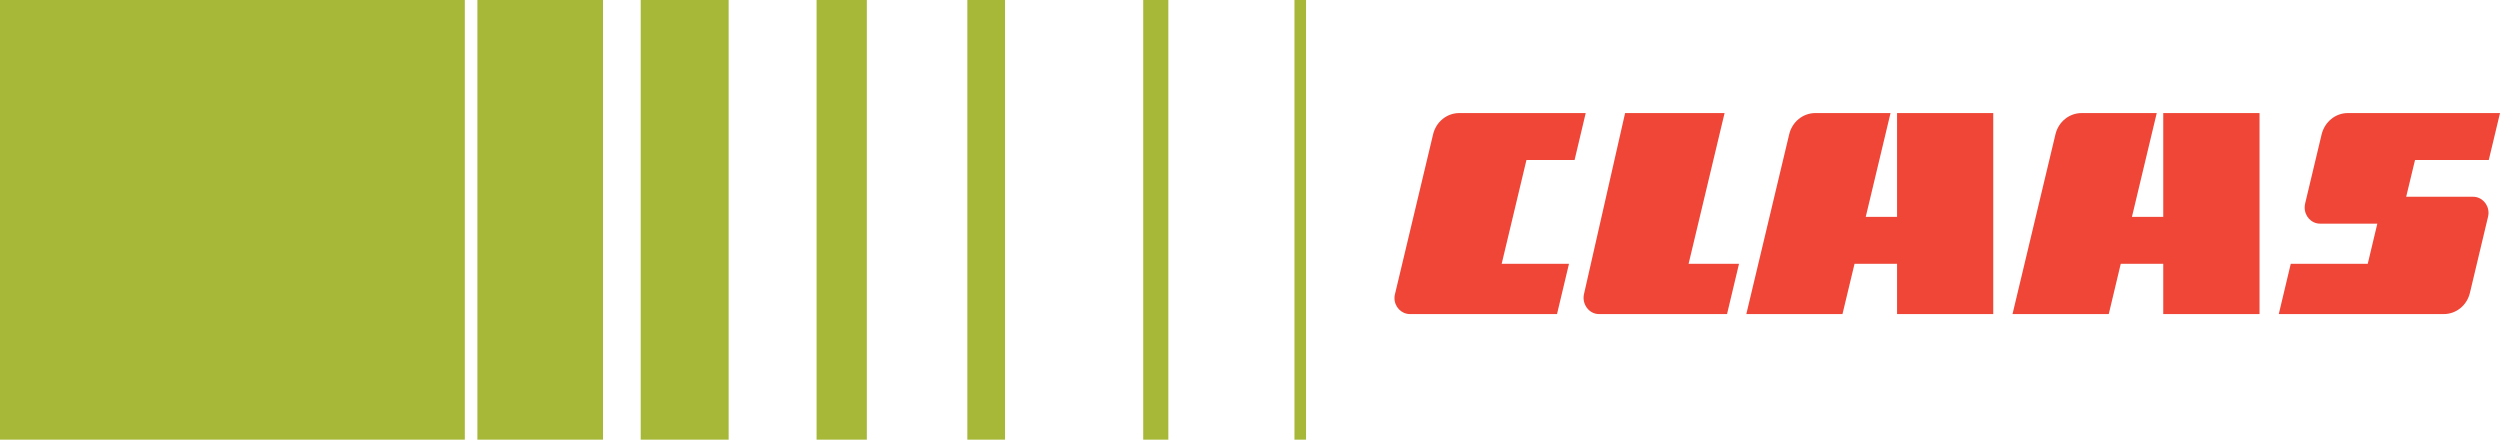 <?xml version="1.0" encoding="UTF-8"?>
<svg width="199px" height="35px" viewBox="0 0 199 35" version="1.1" xmlns="http://www.w3.org/2000/svg" xmlns:xlink="http://www.w3.org/1999/xlink">
    <!-- Generator: sketchtool 52.6 (67491) - http://www.bohemiancoding.com/sketch -->
    <title>D1E6451F-C1EA-46DF-BFEC-DF961D36F8FC</title>
    <desc>Created with sketchtool.</desc>
    <g id="CLAAS_VERSION" stroke="none" stroke-width="1" fill="none" fill-rule="evenodd">
        <g id="MECHANIK_LOGIN" transform="translate(-621, -60)">
            <g id="Group" transform="translate(620, 60)">
                <g id="LOGO" transform="translate(1, 0)">
                    <path d="M198.047,17.258 C198.073,17.153 198.086,17.053 198.086,16.948 C198.086,16.242 197.54,15.662 196.856,15.662 C195.086,15.662 193.31,15.662 191.532,15.662 C191.763,14.689 192,13.714 192.236,12.734 C194.189,12.734 196.147,12.734 198.107,12.734 C198.404,11.491 198.704,10.25 199,9 C194.965,9 190.925,9 186.884,9 C185.904,9 185.047,9.698 184.802,10.693 C184.364,12.529 183.925,14.372 183.485,16.214 C183.466,16.312 183.452,16.418 183.452,16.517 C183.452,17.23 184,17.802 184.675,17.802 C186.195,17.802 187.717,17.802 189.235,17.802 C188.986,18.867 188.729,19.935 188.473,20.999 C186.432,20.999 184.39,20.999 182.344,20.999 C182.025,22.334 181.709,23.668 181.391,25 C185.77,25 190.148,25 194.526,25 C195.514,25 196.372,24.303 196.606,23.309 C197.087,21.295 197.567,19.278 198.047,17.258 M172.195,25 C172.195,23.668 172.195,22.334 172.195,20.999 C171.068,20.999 169.939,20.999 168.811,20.999 C168.492,22.334 168.175,23.668 167.857,25 C165.304,25 162.749,25 160.196,25 C161.332,20.237 162.472,15.465 163.614,10.693 C163.851,9.698 164.709,9 165.696,9 C167.689,9 169.681,9 171.676,9 C171.019,11.752 170.364,14.505 169.702,17.264 C170.532,17.264 171.363,17.264 172.195,17.264 C172.195,14.513 172.195,11.76 172.195,9 C174.75,9 177.304,9 179.859,9 C179.859,14.329 179.859,19.664 179.859,25 C177.304,25 174.75,25 172.195,25 M150.486,9 C148.492,9 146.499,9 144.5,9 C143.513,9 142.656,9.698 142.419,10.693 C141.284,15.458 140.149,20.231 139.007,25 C141.554,25 144.107,25 146.661,25 C146.98,23.668 147.297,22.334 147.621,20.999 C148.749,20.999 149.878,20.999 151.006,20.999 C151.006,22.334 151.006,23.668 151.006,25 C153.554,25 156.108,25 158.662,25 C158.662,19.672 158.662,14.336 158.662,9 C156.113,9 153.561,9 151.006,9 C151.006,11.752 151.006,14.505 151.006,17.264 C150.175,17.264 149.345,17.264 148.512,17.264 C149.169,14.513 149.823,11.76 150.486,9 M126.081,23.427 C127.168,18.621 128.263,13.813 129.358,9 C131.993,9 134.635,9 137.276,9 C136.324,12.995 135.37,16.997 134.412,20.999 C135.75,20.999 137.087,20.999 138.425,20.999 C138.107,22.334 137.791,23.668 137.472,25 C134.074,25 130.676,25 127.276,25 C126.479,25 125.912,24.196 126.081,23.427 M111.04,23.414 C111.013,23.51 111,23.618 111,23.723 C111,24.43 111.554,25 112.229,25 C116.128,25 120.034,25 123.938,25 C124.257,23.668 124.573,22.334 124.891,20.999 C123.108,20.999 121.324,20.999 119.533,20.999 C120.189,18.245 120.845,15.493 121.506,12.734 C122.784,12.734 124.061,12.734 125.337,12.734 C125.628,11.491 125.926,10.25 126.222,9 C122.871,9 119.514,9 116.155,9 C115.168,9 114.311,9.698 114.074,10.693 C113.066,14.929 112.054,19.172 111.04,23.414" id="Fill-2" fill="#EF4637"></path>
                    <polygon id="Fill-3" fill="#A7B838" points="0 35 37 35 37 0 0 0"></polygon>
                    <polygon id="Fill-9" fill="#A7B838" points="38 35 48 35 48 0 38 0"></polygon>
                    <polygon id="Fill-10" fill="#A7B838" points="51 35 58 35 58 0 51 0"></polygon>
                    <polygon id="Fill-11" fill="#A7B838" points="65 35 69 35 69 0 65 0"></polygon>
                    <polygon id="Fill-12" fill="#A7B838" points="77 35 80 35 80 0 77 0"></polygon>
                    <polygon id="Fill-13" fill="#A7B838" points="103.039 35 103.961 35 103.961 0 103.039 0"></polygon>
                    <polygon id="Fill-14" fill="#A7B838" points="91 35 93 35 93 0 91 0"></polygon>
                </g>
            </g>
        </g>
    </g>
</svg>